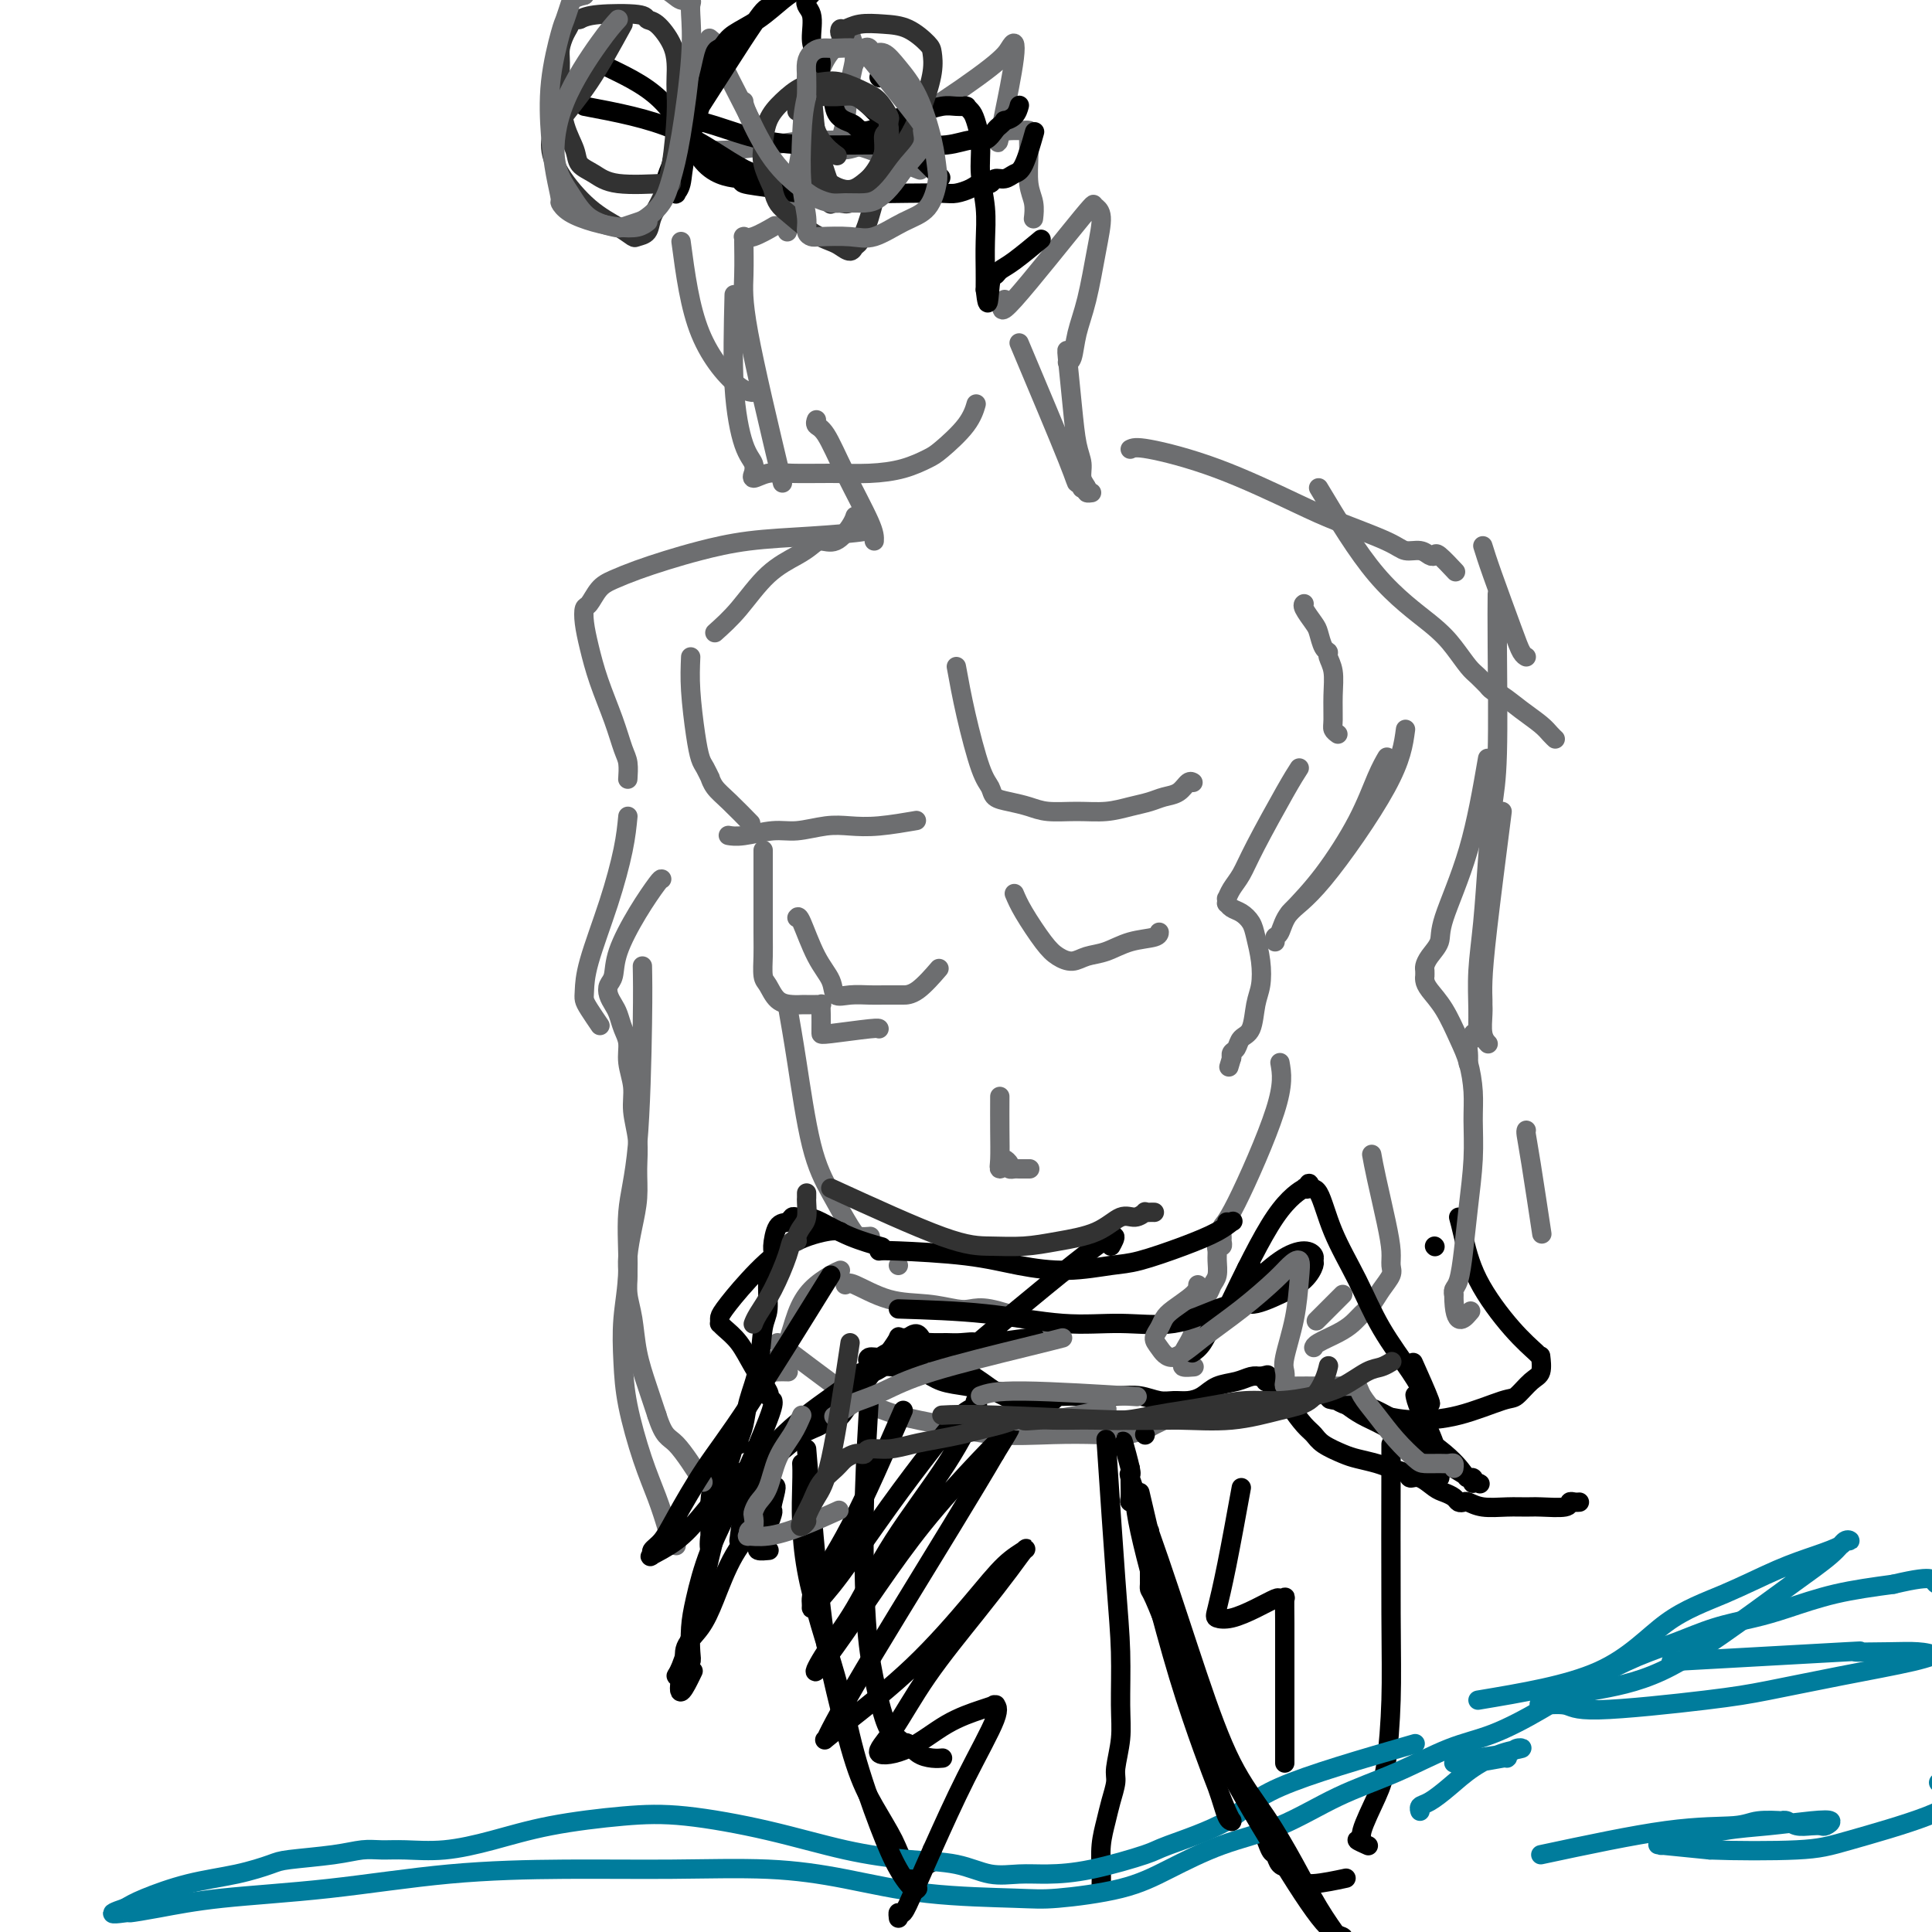 <svg viewBox='0 0 400 400' version='1.1' xmlns='http://www.w3.org/2000/svg' xmlns:xlink='http://www.w3.org/1999/xlink'><g fill='none' stroke='#6D6E70' stroke-width='4' stroke-linecap='round' stroke-linejoin='round'><path d='M143,136c-0.089,2.079 -0.178,4.159 0,7c0.178,2.841 0.621,6.444 1,9c0.379,2.556 0.692,4.063 1,5c0.308,0.937 0.612,1.302 1,2c0.388,0.698 0.861,1.729 1,2c0.139,0.271 -0.057,-0.217 0,0c0.057,0.217 0.366,1.141 1,2c0.634,0.859 1.594,1.654 3,3c1.406,1.346 3.259,3.242 4,4c0.741,0.758 0.371,0.379 0,0'/><path d='M198,138c0.563,3.088 1.125,6.175 2,10c0.875,3.825 2.061,8.387 3,11c0.939,2.613 1.631,3.278 2,4c0.369,0.722 0.414,1.500 1,2c0.586,0.500 1.713,0.723 3,1c1.287,0.277 2.735,0.607 4,1c1.265,0.393 2.348,0.849 4,1c1.652,0.151 3.873,-0.001 6,0c2.127,0.001 4.159,0.156 6,0c1.841,-0.156 3.491,-0.624 5,-1c1.509,-0.376 2.877,-0.661 4,-1c1.123,-0.339 2.000,-0.732 3,-1c1.000,-0.268 2.124,-0.412 3,-1c0.876,-0.588 1.505,-1.620 2,-2c0.495,-0.380 0.856,-0.109 1,0c0.144,0.109 0.072,0.054 0,0'/><path d='M151,173c-0.188,-0.032 -0.375,-0.065 0,0c0.375,0.065 1.313,0.227 3,0c1.687,-0.227 4.124,-0.845 6,-1c1.876,-0.155 3.190,0.151 5,0c1.810,-0.151 4.115,-0.759 6,-1c1.885,-0.241 3.351,-0.116 5,0c1.649,0.116 3.483,0.224 6,0c2.517,-0.224 5.719,-0.778 7,-1c1.281,-0.222 0.640,-0.111 0,0'/><path d='M158,176c0.001,1.412 0.003,2.824 0,6c-0.003,3.176 -0.010,8.115 0,11c0.010,2.885 0.036,3.715 0,5c-0.036,1.285 -0.136,3.024 0,4c0.136,0.976 0.507,1.190 1,2c0.493,0.810 1.106,2.217 2,3c0.894,0.783 2.067,0.942 3,1c0.933,0.058 1.627,0.016 2,0c0.373,-0.016 0.426,-0.006 1,0c0.574,0.006 1.671,0.006 2,0c0.329,-0.006 -0.108,-0.019 0,0c0.108,0.019 0.761,0.072 1,0c0.239,-0.072 0.064,-0.267 0,0c-0.064,0.267 -0.017,0.996 0,2c0.017,1.004 0.005,2.283 0,3c-0.005,0.717 -0.001,0.872 0,1c0.001,0.128 0.000,0.230 2,0c2.000,-0.230 6.000,-0.793 8,-1c2.000,-0.207 2.000,-0.059 2,0c-0.000,0.059 -0.000,0.030 0,0'/><path d='M269,159c-0.665,1.030 -1.331,2.059 -3,5c-1.669,2.941 -4.342,7.792 -6,11c-1.658,3.208 -2.300,4.773 -3,6c-0.700,1.227 -1.456,2.118 -2,3c-0.544,0.882 -0.876,1.756 -1,2c-0.124,0.244 -0.042,-0.143 0,0c0.042,0.143 0.042,0.814 0,1c-0.042,0.186 -0.128,-0.115 0,0c0.128,0.115 0.469,0.644 1,1c0.531,0.356 1.254,0.538 2,1c0.746,0.462 1.517,1.202 2,2c0.483,0.798 0.677,1.653 1,3c0.323,1.347 0.773,3.186 1,5c0.227,1.814 0.230,3.603 0,5c-0.230,1.397 -0.692,2.401 -1,4c-0.308,1.599 -0.461,3.791 -1,5c-0.539,1.209 -1.465,1.434 -2,2c-0.535,0.566 -0.679,1.471 -1,2c-0.321,0.529 -0.817,0.681 -1,1c-0.183,0.319 -0.052,0.805 0,1c0.052,0.195 0.026,0.097 0,0'/><path d='M255,219c-1.000,3.333 -0.500,1.667 0,0'/><path d='M163,208c0.598,3.397 1.195,6.795 2,12c0.805,5.205 1.817,12.218 3,17c1.183,4.782 2.538,7.334 4,10c1.462,2.666 3.031,5.447 4,7c0.969,1.553 1.338,1.880 2,2c0.662,0.120 1.618,0.034 2,0c0.382,-0.034 0.191,-0.017 0,0'/><path d='M277,152c-0.425,-0.313 -0.850,-0.626 -1,-1c-0.150,-0.374 -0.025,-0.807 0,-2c0.025,-1.193 -0.049,-3.144 0,-5c0.049,-1.856 0.220,-3.618 0,-5c-0.220,-1.382 -0.831,-2.385 -1,-3c-0.169,-0.615 0.105,-0.840 0,-1c-0.105,-0.160 -0.588,-0.253 -1,-1c-0.412,-0.747 -0.751,-2.148 -1,-3c-0.249,-0.852 -0.406,-1.157 -1,-2c-0.594,-0.843 -1.623,-2.226 -2,-3c-0.377,-0.774 -0.101,-0.939 0,-1c0.101,-0.061 0.029,-0.017 0,0c-0.029,0.017 -0.014,0.009 0,0'/><path d='M148,131c1.594,-1.428 3.189,-2.856 5,-5c1.811,-2.144 3.839,-5.003 6,-7c2.161,-1.997 4.456,-3.133 6,-4c1.544,-0.867 2.337,-1.465 3,-2c0.663,-0.535 1.197,-1.005 2,-1c0.803,0.005 1.875,0.486 3,0c1.125,-0.486 2.303,-1.939 3,-3c0.697,-1.061 0.913,-1.732 1,-2c0.087,-0.268 0.043,-0.134 0,0'/><path d='M181,112c0.038,-0.787 0.077,-1.574 -1,-4c-1.077,-2.426 -3.269,-6.492 -5,-10c-1.731,-3.508 -3.000,-6.456 -4,-8c-1.000,-1.544 -1.732,-1.682 -2,-2c-0.268,-0.318 -0.072,-0.816 0,-1c0.072,-0.184 0.021,-0.052 0,0c-0.021,0.052 -0.010,0.026 0,0'/><path d='M221,73c-0.092,-0.494 -0.183,-0.988 0,1c0.183,1.988 0.642,6.459 1,10c0.358,3.541 0.617,6.154 1,8c0.383,1.846 0.891,2.925 1,4c0.109,1.075 -0.181,2.144 0,3c0.181,0.856 0.832,1.497 1,2c0.168,0.503 -0.147,0.866 0,1c0.147,0.134 0.756,0.038 1,0c0.244,-0.038 0.122,-0.019 0,0'/><path d='M211,71c4.030,9.569 8.061,19.138 10,24c1.939,4.862 1.787,5.015 2,5c0.213,-0.015 0.793,-0.200 1,0c0.207,0.200 0.042,0.786 0,1c-0.042,0.214 0.040,0.057 0,0c-0.040,-0.057 -0.203,-0.015 0,0c0.203,0.015 0.772,0.004 1,0c0.228,-0.004 0.114,-0.002 0,0'/><path d='M152,61c-0.165,6.776 -0.331,13.551 0,19c0.331,5.449 1.158,9.570 2,12c0.842,2.430 1.698,3.169 2,4c0.302,0.831 0.051,1.753 0,2c-0.051,0.247 0.097,-0.183 0,0c-0.097,0.183 -0.440,0.978 0,1c0.440,0.022 1.663,-0.728 3,-1c1.337,-0.272 2.788,-0.065 5,0c2.212,0.065 5.184,-0.010 8,0c2.816,0.010 5.475,0.107 8,0c2.525,-0.107 4.915,-0.418 7,-1c2.085,-0.582 3.865,-1.435 5,-2c1.135,-0.565 1.624,-0.842 3,-2c1.376,-1.158 3.640,-3.196 5,-5c1.360,-1.804 1.817,-3.372 2,-4c0.183,-0.628 0.091,-0.314 0,0'/><path d='M141,50c0.905,6.815 1.810,13.631 4,19c2.190,5.369 5.667,9.292 8,11c2.333,1.708 3.524,1.202 4,1c0.476,-0.202 0.238,-0.101 0,0'/><path d='M273,101c3.957,6.598 7.913,13.195 12,18c4.087,4.805 8.304,7.817 11,10c2.696,2.183 3.870,3.537 5,5c1.130,1.463 2.214,3.037 3,4c0.786,0.963 1.273,1.317 2,2c0.727,0.683 1.695,1.694 2,2c0.305,0.306 -0.052,-0.094 0,0c0.052,0.094 0.514,0.683 1,1c0.486,0.317 0.995,0.362 2,1c1.005,0.638 2.504,1.870 4,3c1.496,1.130 2.989,2.159 4,3c1.011,0.841 1.542,1.496 2,2c0.458,0.504 0.845,0.858 1,1c0.155,0.142 0.077,0.071 0,0'/><path d='M162,100c-2.846,-11.948 -5.692,-23.895 -7,-31c-1.308,-7.105 -1.079,-9.366 -1,-12c0.079,-2.634 0.008,-5.641 0,-7c-0.008,-1.359 0.048,-1.068 0,-1c-0.048,0.068 -0.198,-0.085 0,0c0.198,0.085 0.746,0.407 2,0c1.254,-0.407 3.216,-1.545 4,-2c0.784,-0.455 0.392,-0.228 0,0'/><path d='M208,62c-0.677,1.865 -1.354,3.729 2,0c3.354,-3.729 10.740,-13.053 14,-17c3.260,-3.947 2.395,-2.519 2,-2c-0.395,0.519 -0.318,0.129 0,0c0.318,-0.129 0.878,0.004 1,0c0.122,-0.004 -0.195,-0.145 0,0c0.195,0.145 0.901,0.575 1,2c0.099,1.425 -0.408,3.846 -1,7c-0.592,3.154 -1.269,7.041 -2,10c-0.731,2.959 -1.515,4.989 -2,7c-0.485,2.011 -0.669,4.003 -1,5c-0.331,0.997 -0.809,0.999 -1,1c-0.191,0.001 -0.096,0.000 0,0'/><path d='M163,48c1.991,-12.259 3.982,-24.517 6,-31c2.018,-6.483 4.062,-7.190 5,-8c0.938,-0.810 0.770,-1.722 1,-2c0.230,-0.278 0.858,0.078 1,0c0.142,-0.078 -0.200,-0.588 0,0c0.200,0.588 0.943,2.276 1,4c0.057,1.724 -0.573,3.486 -1,6c-0.427,2.514 -0.649,5.780 -1,8c-0.351,2.220 -0.829,3.393 -1,4c-0.171,0.607 -0.036,0.648 0,1c0.036,0.352 -0.026,1.017 1,1c1.026,-0.017 3.140,-0.714 6,-2c2.860,-1.286 6.466,-3.161 11,-6c4.534,-2.839 9.997,-6.641 13,-9c3.003,-2.359 3.548,-3.276 4,-4c0.452,-0.724 0.812,-1.255 1,-1c0.188,0.255 0.205,1.295 0,3c-0.205,1.705 -0.632,4.074 -1,6c-0.368,1.926 -0.677,3.407 -1,5c-0.323,1.593 -0.662,3.296 -1,5'/><path d='M207,28c-0.458,2.845 -0.602,0.958 0,0c0.602,-0.958 1.951,-0.988 3,-1c1.049,-0.012 1.798,-0.007 2,0c0.202,0.007 -0.143,0.018 0,0c0.143,-0.018 0.774,-0.063 1,0c0.226,0.063 0.046,0.235 0,1c-0.046,0.765 0.040,2.125 0,4c-0.040,1.875 -0.207,4.265 0,6c0.207,1.735 0.786,2.813 1,4c0.214,1.187 0.061,2.482 0,3c-0.061,0.518 -0.031,0.259 0,0'/><path d='M158,30c-1.147,-2.332 -2.293,-4.663 -4,-8c-1.707,-3.337 -3.973,-7.678 -5,-10c-1.027,-2.322 -0.813,-2.625 -1,-3c-0.187,-0.375 -0.774,-0.824 -1,-1c-0.226,-0.176 -0.092,-0.081 0,0c0.092,0.081 0.143,0.148 0,1c-0.143,0.852 -0.481,2.490 -1,5c-0.519,2.510 -1.218,5.891 -2,8c-0.782,2.109 -1.647,2.944 -2,4c-0.353,1.056 -0.194,2.333 0,3c0.194,0.667 0.422,0.725 1,1c0.578,0.275 1.505,0.767 3,1c1.495,0.233 3.559,0.206 6,0c2.441,-0.206 5.259,-0.592 8,-1c2.741,-0.408 5.405,-0.838 7,-1c1.595,-0.162 2.120,-0.055 3,0c0.880,0.055 2.117,0.059 3,0c0.883,-0.059 1.414,-0.180 2,0c0.586,0.180 1.226,0.662 2,1c0.774,0.338 1.682,0.534 3,1c1.318,0.466 3.047,1.202 5,2c1.953,0.798 4.129,1.656 5,2c0.871,0.344 0.435,0.172 0,0'/><path d='M180,109c0.497,0.327 0.995,0.654 -1,1c-1.995,0.346 -6.482,0.711 -11,1c-4.518,0.289 -9.065,0.500 -13,1c-3.935,0.500 -7.256,1.287 -10,2c-2.744,0.713 -4.910,1.351 -7,2c-2.090,0.649 -4.105,1.310 -6,2c-1.895,0.690 -3.671,1.408 -5,2c-1.329,0.592 -2.210,1.058 -3,2c-0.790,0.942 -1.489,2.359 -2,3c-0.511,0.641 -0.835,0.504 -1,1c-0.165,0.496 -0.171,1.624 0,3c0.171,1.376 0.519,3.000 1,5c0.481,2.000 1.096,4.375 2,7c0.904,2.625 2.099,5.499 3,8c0.901,2.501 1.510,4.629 2,6c0.490,1.371 0.863,1.984 1,3c0.137,1.016 0.039,2.433 0,3c-0.039,0.567 -0.020,0.283 0,0'/><path d='M130,169c-0.196,2.032 -0.393,4.064 -1,7c-0.607,2.936 -1.625,6.777 -3,11c-1.375,4.223 -3.107,8.827 -4,12c-0.893,3.173 -0.946,4.914 -1,6c-0.054,1.086 -0.107,1.518 0,2c0.107,0.482 0.375,1.014 1,2c0.625,0.986 1.607,2.424 2,3c0.393,0.576 0.196,0.288 0,0'/><path d='M234,93c0.537,-0.266 1.075,-0.531 4,0c2.925,0.531 8.239,1.859 14,4c5.761,2.141 11.970,5.094 16,7c4.030,1.906 5.881,2.763 9,4c3.119,1.237 7.505,2.854 10,4c2.495,1.146 3.100,1.821 4,2c0.900,0.179 2.095,-0.137 3,0c0.905,0.137 1.522,0.727 2,1c0.478,0.273 0.819,0.228 1,0c0.181,-0.228 0.203,-0.638 1,0c0.797,0.638 2.371,2.325 3,3c0.629,0.675 0.315,0.337 0,0'/><path d='M307,113c0.445,1.434 0.890,2.868 2,6c1.110,3.132 2.885,7.963 4,11c1.115,3.037 1.569,4.279 2,5c0.431,0.721 0.837,0.920 1,1c0.163,0.080 0.081,0.040 0,0'/><path d='M186,262c0.000,0.000 0.000,0.000 0,0c0.000,0.000 0.000,0.000 0,0'/><path d='M175,266c0.252,-0.317 0.503,-0.635 2,0c1.497,0.635 4.238,2.221 7,3c2.762,0.779 5.543,0.751 8,1c2.457,0.249 4.589,0.774 6,1c1.411,0.226 2.102,0.152 3,0c0.898,-0.152 2.004,-0.381 4,0c1.996,0.381 4.884,1.372 7,2c2.116,0.628 3.462,0.894 4,1c0.538,0.106 0.269,0.053 0,0'/><path d='M265,220c0.392,2.212 0.784,4.424 -1,10c-1.784,5.576 -5.745,14.517 -8,19c-2.255,4.483 -2.804,4.507 -3,5c-0.196,0.493 -0.038,1.455 0,2c0.038,0.545 -0.043,0.673 0,1c0.043,0.327 0.208,0.854 0,1c-0.208,0.146 -0.791,-0.088 -1,0c-0.209,0.088 -0.044,0.498 0,1c0.044,0.502 -0.034,1.094 0,2c0.034,0.906 0.179,2.125 0,3c-0.179,0.875 -0.683,1.407 -1,2c-0.317,0.593 -0.449,1.248 -1,2c-0.551,0.752 -1.523,1.603 -2,3c-0.477,1.397 -0.460,3.341 -1,5c-0.540,1.659 -1.636,3.033 -2,4c-0.364,0.967 0.006,1.527 0,2c-0.006,0.473 -0.386,0.858 0,1c0.386,0.142 1.539,0.041 2,0c0.461,-0.041 0.231,-0.020 0,0'/><path d='M267,189c2.271,-2.376 4.542,-4.752 7,-8c2.458,-3.248 5.104,-7.368 7,-11c1.896,-3.632 3.044,-6.777 4,-9c0.956,-2.223 1.720,-3.524 2,-4c0.280,-0.476 0.075,-0.128 0,0c-0.075,0.128 -0.020,0.034 0,0c0.020,-0.034 0.006,-0.010 0,0c-0.006,0.010 -0.003,0.005 0,0'/><path d='M291,151c-0.417,3.102 -0.833,6.203 -4,12c-3.167,5.797 -9.083,14.289 -13,19c-3.917,4.711 -5.834,5.641 -7,7c-1.166,1.359 -1.581,3.148 -2,4c-0.419,0.852 -0.844,0.768 -1,1c-0.156,0.232 -0.045,0.781 0,1c0.045,0.219 0.022,0.110 0,0'/><path d='M174,263c-0.471,0.191 -0.942,0.383 -2,1c-1.058,0.617 -2.704,1.660 -4,3c-1.296,1.340 -2.243,2.976 -3,5c-0.757,2.024 -1.326,4.437 -2,6c-0.674,1.563 -1.455,2.275 -2,3c-0.545,0.725 -0.853,1.462 -1,2c-0.147,0.538 -0.132,0.876 0,1c0.132,0.124 0.382,0.033 1,0c0.618,-0.033 1.605,-0.010 2,0c0.395,0.010 0.197,0.005 0,0'/><path d='M161,278c4.693,3.543 9.387,7.086 12,9c2.613,1.914 3.147,2.197 5,3c1.853,0.803 5.026,2.124 8,3c2.974,0.876 5.751,1.307 9,2c3.249,0.693 6.972,1.647 11,2c4.028,0.353 8.363,0.106 12,0c3.637,-0.106 6.578,-0.071 9,0c2.422,0.071 4.326,0.180 6,0c1.674,-0.180 3.118,-0.647 4,-1c0.882,-0.353 1.203,-0.592 2,-1c0.797,-0.408 2.069,-0.986 4,-2c1.931,-1.014 4.520,-2.465 6,-3c1.480,-0.535 1.851,-0.153 2,0c0.149,0.153 0.074,0.076 0,0'/><path d='M284,239c0.227,1.255 0.455,2.509 1,5c0.545,2.491 1.408,6.217 2,9c0.592,2.783 0.913,4.622 1,6c0.087,1.378 -0.060,2.294 0,3c0.060,0.706 0.326,1.200 0,2c-0.326,0.800 -1.244,1.905 -2,3c-0.756,1.095 -1.351,2.181 -2,3c-0.649,0.819 -1.351,1.372 -2,2c-0.649,0.628 -1.246,1.331 -2,2c-0.754,0.669 -1.666,1.303 -3,2c-1.334,0.697 -3.090,1.457 -4,2c-0.910,0.543 -0.974,0.869 -1,1c-0.026,0.131 -0.013,0.065 0,0'/><path d='M278,268c-2.083,2.083 -4.167,4.167 -5,5c-0.833,0.833 -0.417,0.417 0,0'/></g>
<g fill='none' stroke='#000000' stroke-width='4' stroke-linecap='round' stroke-linejoin='round'><path d='M254,271c3.539,-7.354 7.078,-14.707 10,-19c2.922,-4.293 5.226,-5.524 6,-6c0.774,-0.476 0.017,-0.196 0,0c-0.017,0.196 0.707,0.309 1,0c0.293,-0.309 0.157,-1.041 0,-1c-0.157,0.041 -0.334,0.856 0,1c0.334,0.144 1.177,-0.384 2,1c0.823,1.384 1.624,4.681 3,8c1.376,3.319 3.328,6.662 5,10c1.672,3.338 3.064,6.672 5,10c1.936,3.328 4.417,6.649 6,9c1.583,2.351 2.270,3.733 3,5c0.730,1.267 1.504,2.418 1,1c-0.504,-1.418 -2.287,-5.405 -3,-7c-0.713,-1.595 -0.357,-0.797 0,0'/><path d='M259,262c-0.431,0.072 -0.863,0.144 -1,1c-0.137,0.856 0.020,2.496 0,4c-0.020,1.504 -0.216,2.873 1,3c1.216,0.127 3.844,-0.988 6,-2c2.156,-1.012 3.842,-1.922 5,-3c1.158,-1.078 1.789,-2.325 2,-3c0.211,-0.675 0.001,-0.780 0,-1c-0.001,-0.220 0.208,-0.556 0,-1c-0.208,-0.444 -0.832,-0.996 -2,-1c-1.168,-0.004 -2.881,0.538 -5,2c-2.119,1.462 -4.645,3.842 -7,6c-2.355,2.158 -4.540,4.095 -6,6c-1.460,1.905 -2.195,3.779 -3,5c-0.805,1.221 -1.678,1.790 -2,2c-0.322,0.210 -0.092,0.060 0,0c0.092,-0.060 0.046,-0.030 0,0'/><path d='M230,258c1.008,-1.834 2.016,-3.668 -3,0c-5.016,3.668 -16.057,12.840 -21,17c-4.943,4.160 -3.790,3.310 -4,3c-0.210,-0.310 -1.783,-0.080 -3,0c-1.217,0.080 -2.077,0.010 -3,0c-0.923,-0.010 -1.909,0.040 -3,0c-1.091,-0.040 -2.285,-0.169 -3,0c-0.715,0.169 -0.950,0.638 -2,1c-1.050,0.362 -2.916,0.618 -4,1c-1.084,0.382 -1.386,0.889 -2,1c-0.614,0.111 -1.540,-0.176 -2,0c-0.460,0.176 -0.454,0.814 0,1c0.454,0.186 1.356,-0.080 1,0c-0.356,0.080 -1.972,0.506 1,0c2.972,-0.506 10.531,-1.944 17,-3c6.469,-1.056 11.848,-1.730 14,-2c2.152,-0.270 1.076,-0.135 0,0'/><path d='M302,252c0.257,0.937 0.514,1.874 1,4c0.486,2.126 1.202,5.443 3,9c1.798,3.557 4.679,7.356 7,10c2.321,2.644 4.081,4.135 5,5c0.919,0.865 0.996,1.104 1,1c0.004,-0.104 -0.066,-0.553 0,0c0.066,0.553 0.268,2.106 0,3c-0.268,0.894 -1.007,1.130 -2,2c-0.993,0.870 -2.240,2.375 -3,3c-0.760,0.625 -1.033,0.371 -3,1c-1.967,0.629 -5.626,2.141 -9,3c-3.374,0.859 -6.461,1.065 -9,1c-2.539,-0.065 -4.530,-0.402 -7,-1c-2.470,-0.598 -5.420,-1.457 -7,-2c-1.580,-0.543 -1.790,-0.772 -2,-1'/><path d='M277,290c-3.742,-0.553 -0.597,-0.435 2,0c2.597,0.435 4.647,1.187 8,3c3.353,1.813 8.009,4.686 11,7c2.991,2.314 4.317,4.070 5,5c0.683,0.930 0.722,1.033 1,1c0.278,-0.033 0.796,-0.203 1,0c0.204,0.203 0.095,0.779 0,1c-0.095,0.221 -0.175,0.086 0,0c0.175,-0.086 0.606,-0.124 1,0c0.394,0.124 0.752,0.409 0,0c-0.752,-0.409 -2.614,-1.514 -5,-3c-2.386,-1.486 -5.294,-3.355 -8,-5c-2.706,-1.645 -5.208,-3.068 -7,-4c-1.792,-0.932 -2.872,-1.374 -4,-2c-1.128,-0.626 -2.302,-1.436 -3,-2c-0.698,-0.564 -0.919,-0.883 -1,-1c-0.081,-0.117 -0.023,-0.034 0,0c0.023,0.034 0.012,0.017 0,0'/><path d='M180,289c-0.405,6.657 -0.810,13.314 -1,20c-0.190,6.686 -0.164,13.402 0,19c0.164,5.598 0.464,10.078 1,14c0.536,3.922 1.306,7.286 2,10c0.694,2.714 1.313,4.778 2,6c0.687,1.222 1.443,1.602 2,2c0.557,0.398 0.915,0.814 1,1c0.085,0.186 -0.103,0.141 0,0c0.103,-0.141 0.497,-0.378 1,0c0.503,0.378 1.114,1.369 2,2c0.886,0.631 2.046,0.901 3,1c0.954,0.099 1.701,0.028 2,0c0.299,-0.028 0.149,-0.014 0,0'/><path d='M167,300c1.025,12.417 2.050,24.835 3,33c0.950,8.165 1.825,12.079 3,17c1.175,4.921 2.649,10.849 4,15c1.351,4.151 2.580,6.523 4,9c1.420,2.477 3.032,5.057 4,7c0.968,1.943 1.293,3.249 2,4c0.707,0.751 1.797,0.947 2,1c0.203,0.053 -0.482,-0.037 0,0c0.482,0.037 2.130,0.202 3,0c0.870,-0.202 0.963,-0.772 1,-1c0.037,-0.228 0.019,-0.114 0,0'/><path d='M229,298c0.730,10.847 1.459,21.694 2,29c0.541,7.306 0.892,11.072 1,15c0.108,3.928 -0.027,8.017 0,11c0.027,2.983 0.215,4.859 0,7c-0.215,2.141 -0.832,4.546 -1,6c-0.168,1.454 0.113,1.957 0,3c-0.113,1.043 -0.619,2.626 -1,4c-0.381,1.374 -0.638,2.540 -1,4c-0.362,1.460 -0.829,3.214 -1,5c-0.171,1.786 -0.046,3.603 0,5c0.046,1.397 0.012,2.375 0,3c-0.012,0.625 -0.003,0.899 0,1c0.003,0.101 0.001,0.029 0,0c-0.001,-0.029 -0.000,-0.014 0,0'/><path d='M236,309c2.404,10.301 4.808,20.602 7,28c2.192,7.398 4.174,11.892 6,16c1.826,4.108 3.498,7.831 5,11c1.502,3.169 2.836,5.784 4,8c1.164,2.216 2.160,4.032 3,6c0.840,1.968 1.523,4.089 2,5c0.477,0.911 0.746,0.613 1,1c0.254,0.387 0.493,1.459 1,2c0.507,0.541 1.282,0.551 2,1c0.718,0.449 1.378,1.337 2,2c0.622,0.663 1.206,1.102 3,1c1.794,-0.102 4.798,-0.743 6,-1c1.202,-0.257 0.601,-0.128 0,0'/><path d='M288,299c-0.021,13.106 -0.042,26.212 0,35c0.042,8.788 0.146,13.259 0,18c-0.146,4.741 -0.542,9.753 -1,13c-0.458,3.247 -0.977,4.730 -2,7c-1.023,2.270 -2.550,5.326 -3,7c-0.450,1.674 0.178,1.964 0,2c-0.178,0.036 -1.163,-0.183 -1,0c0.163,0.183 1.475,0.766 2,1c0.525,0.234 0.262,0.117 0,0'/><path d='M237,297c0.000,0.000 0.100,0.100 0.1,0.1'/><path d='M186,271c6.087,0.191 12.174,0.381 18,1c5.826,0.619 11.392,1.666 16,2c4.608,0.334 8.257,-0.047 12,0c3.743,0.047 7.580,0.521 11,0c3.420,-0.521 6.423,-2.038 9,-3c2.577,-0.962 4.729,-1.368 6,-2c1.271,-0.632 1.661,-1.489 2,-2c0.339,-0.511 0.627,-0.677 1,-1c0.373,-0.323 0.832,-0.805 1,-1c0.168,-0.195 0.045,-0.104 0,0c-0.045,0.104 -0.012,0.220 0,0c0.012,-0.220 0.003,-0.777 0,-1c-0.003,-0.223 -0.002,-0.111 0,0'/><path d='M182,259c0.375,-0.063 0.750,-0.125 4,0c3.250,0.125 9.376,0.439 14,1c4.624,0.561 7.746,1.371 11,2c3.254,0.629 6.639,1.077 10,1c3.361,-0.077 6.698,-0.680 9,-1c2.302,-0.320 3.571,-0.359 6,-1c2.429,-0.641 6.020,-1.885 9,-3c2.980,-1.115 5.348,-2.103 7,-3c1.652,-0.897 2.587,-1.704 3,-2c0.413,-0.296 0.303,-0.080 0,0c-0.303,0.080 -0.801,0.023 -1,0c-0.199,-0.023 -0.100,-0.011 0,0'/><path d='M182,258c0.518,0.144 1.036,0.287 0,0c-1.036,-0.287 -3.626,-1.006 -6,-2c-2.374,-0.994 -4.533,-2.263 -6,-3c-1.467,-0.737 -2.242,-0.944 -3,-1c-0.758,-0.056 -1.500,0.037 -2,0c-0.500,-0.037 -0.760,-0.206 -1,0c-0.240,0.206 -0.461,0.787 -1,1c-0.539,0.213 -1.398,0.060 -2,1c-0.602,0.940 -0.949,2.975 -1,4c-0.051,1.025 0.195,1.041 0,2c-0.195,0.959 -0.829,2.860 -1,5c-0.171,2.140 0.123,4.519 0,6c-0.123,1.481 -0.664,2.064 -1,4c-0.336,1.936 -0.469,5.227 -1,8c-0.531,2.773 -1.462,5.030 -2,7c-0.538,1.970 -0.683,3.652 -1,5c-0.317,1.348 -0.807,2.361 -1,3c-0.193,0.639 -0.091,0.903 0,1c0.091,0.097 0.169,0.028 0,0c-0.169,-0.028 -0.584,-0.014 -1,0'/><path d='M152,299c-1.740,7.170 -1.591,2.595 -2,2c-0.409,-0.595 -1.378,2.792 -2,5c-0.622,2.208 -0.898,3.238 -1,5c-0.102,1.762 -0.029,4.255 0,6c0.029,1.745 0.013,2.740 0,3c-0.013,0.260 -0.022,-0.216 0,0c0.022,0.216 0.075,1.124 0,1c-0.075,-0.124 -0.278,-1.281 0,-3c0.278,-1.719 1.039,-4.001 2,-6c0.961,-1.999 2.124,-3.714 3,-5c0.876,-1.286 1.467,-2.142 3,-3c1.533,-0.858 4.008,-1.718 6,-3c1.992,-1.282 3.501,-2.984 5,-4c1.499,-1.016 2.989,-1.344 4,-2c1.011,-0.656 1.543,-1.641 2,-2c0.457,-0.359 0.840,-0.094 1,0c0.160,0.094 0.097,0.017 0,0c-0.097,-0.017 -0.227,0.026 0,0c0.227,-0.026 0.811,-0.120 1,0c0.189,0.120 -0.017,0.452 1,-1c1.017,-1.452 3.256,-4.690 5,-7c1.744,-2.310 2.992,-3.691 4,-5c1.008,-1.309 1.775,-2.547 2,-3c0.225,-0.453 -0.093,-0.122 0,0c0.093,0.122 0.598,0.035 1,0c0.402,-0.035 0.701,-0.017 1,0'/><path d='M188,277c2.514,-2.113 2.298,0.103 4,2c1.702,1.897 5.320,3.475 8,5c2.680,1.525 4.420,2.998 6,4c1.580,1.002 3.000,1.533 4,2c1.000,0.467 1.581,0.871 2,1c0.419,0.129 0.675,-0.017 1,0c0.325,0.017 0.717,0.197 1,0c0.283,-0.197 0.457,-0.771 1,-1c0.543,-0.229 1.456,-0.114 2,0c0.544,0.114 0.717,0.227 1,0c0.283,-0.227 0.674,-0.793 1,-1c0.326,-0.207 0.588,-0.056 2,0c1.412,0.056 3.975,0.016 5,0c1.025,-0.016 0.513,-0.008 0,0'/><path d='M293,289c-0.030,-0.162 -0.060,-0.325 0,0c0.060,0.325 0.208,1.137 1,3c0.792,1.863 2.226,4.775 3,7c0.774,2.225 0.888,3.761 1,5c0.112,1.239 0.222,2.180 0,2c-0.222,-0.180 -0.778,-1.480 -1,-2c-0.222,-0.520 -0.111,-0.260 0,0'/><path d='M144,25c-0.214,-0.030 -0.428,-0.061 0,0c0.428,0.061 1.497,0.212 4,1c2.503,0.788 6.440,2.212 10,3c3.560,0.788 6.742,0.939 10,1c3.258,0.061 6.591,0.032 10,0c3.409,-0.032 6.892,-0.068 10,0c3.108,0.068 5.841,0.240 8,0c2.159,-0.240 3.746,-0.891 5,-1c1.254,-0.109 2.177,0.325 3,0c0.823,-0.325 1.548,-1.409 2,-2c0.452,-0.591 0.633,-0.687 1,-1c0.367,-0.313 0.922,-0.841 1,-1c0.078,-0.159 -0.319,0.050 0,0c0.319,-0.050 1.355,-0.360 2,-1c0.645,-0.640 0.899,-1.612 1,-2c0.101,-0.388 0.051,-0.194 0,0'/><path d='M121,22c6.648,1.254 13.296,2.508 19,5c5.704,2.492 10.462,6.223 14,8c3.538,1.777 5.854,1.600 9,2c3.146,0.400 7.121,1.376 10,2c2.879,0.624 4.662,0.897 7,1c2.338,0.103 5.231,0.038 8,0c2.769,-0.038 5.414,-0.048 7,0c1.586,0.048 2.112,0.152 3,0c0.888,-0.152 2.139,-0.562 3,-1c0.861,-0.438 1.333,-0.905 2,-1c0.667,-0.095 1.529,0.183 2,0c0.471,-0.183 0.550,-0.828 1,-1c0.450,-0.172 1.270,0.128 2,0c0.730,-0.128 1.371,-0.684 2,-1c0.629,-0.316 1.246,-0.393 2,-2c0.754,-1.607 1.644,-4.745 2,-6c0.356,-1.255 0.178,-0.628 0,0'/><path d='M182,16c0.000,0.000 0.100,0.100 0.1,0.1'/><path d='M159,2c-0.168,-0.442 -0.337,-0.883 -3,3c-2.663,3.883 -7.821,12.091 -11,17c-3.179,4.909 -4.378,6.520 -5,8c-0.622,1.480 -0.665,2.828 -1,4c-0.335,1.172 -0.962,2.167 -1,3c-0.038,0.833 0.513,1.505 1,2c0.487,0.495 0.911,0.812 1,1c0.089,0.188 -0.155,0.245 0,0c0.155,-0.245 0.710,-0.794 1,-2c0.290,-1.206 0.315,-3.069 1,-6c0.685,-2.931 2.029,-6.931 3,-10c0.971,-3.069 1.570,-5.206 2,-7c0.430,-1.794 0.690,-3.245 1,-4c0.310,-0.755 0.670,-0.814 1,-1c0.330,-0.186 0.631,-0.498 1,-1c0.369,-0.502 0.805,-1.192 2,-2c1.195,-0.808 3.147,-1.734 5,-3c1.853,-1.266 3.607,-2.872 5,-4c1.393,-1.128 2.425,-1.776 3,-2c0.575,-0.224 0.693,-0.022 1,0c0.307,0.022 0.802,-0.137 1,0c0.198,0.137 0.099,0.568 0,1'/><path d='M167,-1c2.876,-1.742 0.565,-0.098 0,1c-0.565,1.098 0.617,1.648 1,3c0.383,1.352 -0.034,3.505 0,5c0.034,1.495 0.519,2.333 1,3c0.481,0.667 0.958,1.163 1,2c0.042,0.837 -0.350,2.016 0,3c0.350,0.984 1.444,1.773 2,3c0.556,1.227 0.575,2.893 1,4c0.425,1.107 1.257,1.657 2,2c0.743,0.343 1.399,0.481 2,1c0.601,0.519 1.147,1.421 3,1c1.853,-0.421 5.012,-2.165 7,-3c1.988,-0.835 2.806,-0.759 4,-1c1.194,-0.241 2.764,-0.797 4,-1c1.236,-0.203 2.138,-0.052 3,0c0.862,0.052 1.684,0.003 2,0c0.316,-0.003 0.127,0.038 0,0c-0.127,-0.038 -0.193,-0.154 0,0c0.193,0.154 0.644,0.580 1,1c0.356,0.420 0.617,0.834 1,2c0.383,1.166 0.887,3.085 1,5c0.113,1.915 -0.166,3.826 0,6c0.166,2.174 0.777,4.611 1,7c0.223,2.389 0.060,4.731 0,7c-0.060,2.269 -0.016,4.464 0,6c0.016,1.536 0.004,2.414 0,3c-0.004,0.586 -0.001,0.882 0,1c0.001,0.118 0.001,0.059 0,0'/><path d='M204,60c0.639,5.607 0.736,1.123 1,-1c0.264,-2.123 0.695,-1.887 1,-2c0.305,-0.113 0.484,-0.577 1,-1c0.516,-0.423 1.370,-0.806 3,-2c1.630,-1.194 4.037,-3.198 5,-4c0.963,-0.802 0.481,-0.401 0,0'/><path d='M176,18c0.179,0.179 0.357,0.357 2,2c1.643,1.643 4.750,4.750 8,8c3.250,3.250 6.643,6.643 8,8c1.357,1.357 0.679,0.679 0,0'/><path d='M126,14c4.381,2.107 8.762,4.213 12,8c3.238,3.787 5.334,9.253 8,12c2.666,2.747 5.903,2.775 7,3c1.097,0.225 0.053,0.649 1,1c0.947,0.351 3.886,0.630 6,1c2.114,0.370 3.402,0.831 6,1c2.598,0.169 6.507,0.045 9,0c2.493,-0.045 3.569,-0.013 4,0c0.431,0.013 0.215,0.006 0,0'/></g>
<g fill='none' stroke='#6D6E70' stroke-width='4' stroke-linecap='round' stroke-linejoin='round'><path d='M133,200c0.050,2.585 0.101,5.171 0,12c-0.101,6.829 -0.353,17.902 -1,25c-0.647,7.098 -1.689,10.220 -2,14c-0.311,3.780 0.107,8.217 0,12c-0.107,3.783 -0.741,6.912 -1,10c-0.259,3.088 -0.143,6.136 0,9c0.143,2.864 0.314,5.544 1,9c0.686,3.456 1.886,7.686 3,11c1.114,3.314 2.141,5.711 3,8c0.859,2.289 1.550,4.469 2,6c0.450,1.531 0.660,2.412 1,3c0.340,0.588 0.812,0.882 1,1c0.188,0.118 0.094,0.059 0,0'/><path d='M311,168c-1.155,9.013 -2.309,18.027 -3,24c-0.691,5.973 -0.918,8.906 -1,11c-0.082,2.094 -0.018,3.349 0,4c0.018,0.651 -0.009,0.696 0,1c0.009,0.304 0.054,0.865 0,2c-0.054,1.135 -0.207,2.844 0,4c0.207,1.156 0.773,1.759 1,2c0.227,0.241 0.113,0.121 0,0'/><path d='M316,234c-0.054,0.131 -0.107,0.262 0,1c0.107,0.738 0.375,2.083 1,6c0.625,3.917 1.607,10.405 2,13c0.393,2.595 0.196,1.298 0,0'/></g>
<g fill='none' stroke='#000000' stroke-width='4' stroke-linecap='round' stroke-linejoin='round'><path d='M160,290c0.097,0.429 0.194,0.858 -1,4c-1.194,3.142 -3.679,8.999 -6,14c-2.321,5.001 -4.477,9.148 -6,13c-1.523,3.852 -2.412,7.411 -3,10c-0.588,2.589 -0.876,4.210 -1,6c-0.124,1.790 -0.085,3.750 0,5c0.085,1.250 0.217,1.791 0,2c-0.217,0.209 -0.781,0.087 -1,0c-0.219,-0.087 -0.092,-0.140 0,0c0.092,0.140 0.151,0.472 0,0c-0.151,-0.472 -0.511,-1.749 0,-3c0.511,-1.251 1.892,-2.475 3,-4c1.108,-1.525 1.943,-3.351 3,-6c1.057,-2.649 2.336,-6.121 4,-9c1.664,-2.879 3.714,-5.163 5,-7c1.286,-1.837 1.808,-3.225 2,-4c0.192,-0.775 0.055,-0.936 0,-1c-0.055,-0.064 -0.027,-0.032 0,0'/><path d='M159,310c2.689,-4.804 1.410,-0.815 1,1c-0.410,1.815 0.048,1.456 0,2c-0.048,0.544 -0.603,1.992 -1,3c-0.397,1.008 -0.635,1.577 -1,2c-0.365,0.423 -0.858,0.702 -1,1c-0.142,0.298 0.065,0.616 0,1c-0.065,0.384 -0.402,0.834 0,1c0.402,0.166 1.543,0.047 2,0c0.457,-0.047 0.228,-0.024 0,0'/></g>
<g fill='none' stroke='#007C9C' stroke-width='4' stroke-linecap='round' stroke-linejoin='round'><path d='M319,384c9.514,-2.030 19.028,-4.060 26,-5c6.972,-0.940 11.401,-0.789 14,-1c2.599,-0.211 3.367,-0.785 5,-1c1.633,-0.215 4.132,-0.072 5,0c0.868,0.072 0.106,0.072 0,0c-0.106,-0.072 0.443,-0.214 1,0c0.557,0.214 1.122,0.786 2,1c0.878,0.214 2.070,0.071 3,0c0.930,-0.071 1.599,-0.068 2,0c0.401,0.068 0.534,0.202 1,0c0.466,-0.202 1.266,-0.741 1,-1c-0.266,-0.259 -1.596,-0.237 -4,0c-2.404,0.237 -5.882,0.691 -9,1c-3.118,0.309 -5.876,0.474 -9,1c-3.124,0.526 -6.613,1.412 -9,2c-2.387,0.588 -3.671,0.879 -4,1c-0.329,0.121 0.296,0.071 0,0c-0.296,-0.071 -1.513,-0.163 0,0c1.513,0.163 5.757,0.582 10,1'/><path d='M354,383c5.187,0.211 13.155,0.238 18,0c4.845,-0.238 6.567,-0.739 11,-2c4.433,-1.261 11.576,-3.280 16,-5c4.424,-1.720 6.130,-3.142 8,-5c1.870,-1.858 3.903,-4.151 5,-5c1.097,-0.849 1.256,-0.252 1,0c-0.256,0.252 -0.928,0.159 -1,0c-0.072,-0.159 0.455,-0.383 0,0c-0.455,0.383 -1.892,1.372 -4,2c-2.108,0.628 -4.888,0.894 -6,1c-1.112,0.106 -0.556,0.053 0,0'/><path d='M306,352c9.270,-1.550 18.540,-3.101 25,-6c6.460,-2.899 10.109,-7.148 14,-10c3.891,-2.852 8.022,-4.309 12,-6c3.978,-1.691 7.802,-3.615 11,-5c3.198,-1.385 5.769,-2.229 8,-3c2.231,-0.771 4.123,-1.468 5,-2c0.877,-0.532 0.738,-0.900 1,-1c0.262,-0.100 0.925,0.067 1,0c0.075,-0.067 -0.437,-0.370 -1,0c-0.563,0.370 -1.175,1.411 -3,3c-1.825,1.589 -4.862,3.724 -8,6c-3.138,2.276 -6.376,4.691 -11,8c-4.624,3.309 -10.633,7.512 -16,10c-5.367,2.488 -10.090,3.260 -14,4c-3.910,0.740 -7.007,1.446 -9,2c-1.993,0.554 -2.883,0.956 -2,1c0.883,0.044 3.540,-0.270 5,0c1.460,0.270 1.724,1.124 7,1c5.276,-0.124 15.566,-1.227 22,-2c6.434,-0.773 9.013,-1.218 13,-2c3.987,-0.782 9.381,-1.903 15,-3c5.619,-1.097 11.463,-2.171 15,-3c3.537,-0.829 4.769,-1.415 6,-2'/><path d='M402,342c8.882,-1.549 6.588,-0.422 6,0c-0.588,0.422 0.530,0.140 1,0c0.470,-0.140 0.290,-0.138 0,0c-0.290,0.138 -0.691,0.413 -1,1c-0.309,0.587 -0.526,1.487 -1,2c-0.474,0.513 -1.205,0.638 -2,2c-0.795,1.362 -1.656,3.961 -2,5c-0.344,1.039 -0.172,0.520 0,0'/><path d='M312,364c0.174,-0.113 0.347,-0.227 -1,0c-1.347,0.227 -4.216,0.794 -6,1c-1.784,0.206 -2.483,0.052 -3,0c-0.517,-0.052 -0.853,-0.003 -1,0c-0.147,0.003 -0.104,-0.041 0,0c0.104,0.041 0.269,0.168 1,0c0.731,-0.168 2.028,-0.632 4,-1c1.972,-0.368 4.619,-0.641 6,-1c1.381,-0.359 1.497,-0.806 2,-1c0.503,-0.194 1.393,-0.136 1,0c-0.393,0.136 -2.071,0.351 -4,1c-1.929,0.649 -4.111,1.733 -6,3c-1.889,1.267 -3.487,2.718 -5,4c-1.513,1.282 -2.942,2.395 -4,3c-1.058,0.605 -1.746,0.701 -2,1c-0.254,0.299 -0.072,0.800 0,1c0.072,0.200 0.036,0.100 0,0'/><path d='M293,361c-10.931,3.153 -21.863,6.305 -28,9c-6.137,2.695 -7.480,4.932 -11,7c-3.520,2.068 -9.216,3.965 -12,5c-2.784,1.035 -2.655,1.207 -5,2c-2.345,0.793 -7.165,2.206 -11,3c-3.835,0.794 -6.684,0.970 -9,1c-2.316,0.030 -4.100,-0.087 -6,0c-1.900,0.087 -3.917,0.379 -6,0c-2.083,-0.379 -4.233,-1.429 -7,-2c-2.767,-0.571 -6.150,-0.662 -10,-1c-3.850,-0.338 -8.167,-0.923 -13,-2c-4.833,-1.077 -10.182,-2.647 -16,-4c-5.818,-1.353 -12.104,-2.488 -17,-3c-4.896,-0.512 -8.402,-0.400 -13,0c-4.598,0.400 -10.288,1.088 -15,2c-4.712,0.912 -8.447,2.047 -12,3c-3.553,0.953 -6.924,1.722 -10,2c-3.076,0.278 -5.857,0.064 -8,0c-2.143,-0.064 -3.649,0.024 -5,0c-1.351,-0.024 -2.549,-0.158 -4,0c-1.451,0.158 -3.157,0.608 -6,1c-2.843,0.392 -6.823,0.728 -9,1c-2.177,0.272 -2.550,0.482 -4,1c-1.450,0.518 -3.976,1.345 -7,2c-3.024,0.655 -6.545,1.138 -10,2c-3.455,0.862 -6.844,2.103 -9,3c-2.156,0.897 -3.078,1.448 -4,2'/><path d='M26,395c-5.260,1.764 -1.410,1.176 0,1c1.410,-0.176 0.381,0.062 1,0c0.619,-0.062 2.885,-0.423 6,-1c3.115,-0.577 7.078,-1.370 13,-2c5.922,-0.630 13.802,-1.098 22,-2c8.198,-0.902 16.712,-2.237 25,-3c8.288,-0.763 16.348,-0.954 24,-1c7.652,-0.046 14.896,0.054 22,0c7.104,-0.054 14.069,-0.262 20,0c5.931,0.262 10.828,0.994 16,2c5.172,1.006 10.619,2.287 17,3c6.381,0.713 13.696,0.858 18,1c4.304,0.142 5.598,0.280 9,0c3.402,-0.280 8.911,-0.980 13,-2c4.089,-1.020 6.756,-2.361 10,-4c3.244,-1.639 7.064,-3.577 11,-5c3.936,-1.423 7.987,-2.333 12,-4c4.013,-1.667 7.987,-4.093 12,-6c4.013,-1.907 8.064,-3.296 12,-5c3.936,-1.704 7.758,-3.723 11,-5c3.242,-1.277 5.904,-1.811 9,-3c3.096,-1.189 6.625,-3.032 10,-5c3.375,-1.968 6.596,-4.060 10,-6c3.404,-1.940 6.990,-3.726 10,-5c3.010,-1.274 5.444,-2.036 8,-3c2.556,-0.964 5.235,-2.131 8,-3c2.765,-0.869 5.618,-1.439 8,-2c2.382,-0.561 4.295,-1.113 7,-2c2.705,-0.887 6.201,-2.111 10,-3c3.799,-0.889 7.899,-1.445 12,-2'/><path d='M392,328c9.796,-2.320 7.787,-0.621 9,0c1.213,0.621 5.649,0.166 8,0c2.351,-0.166 2.616,-0.041 3,0c0.384,0.041 0.886,-0.003 1,0c0.114,0.003 -0.162,0.053 0,0c0.162,-0.053 0.762,-0.210 1,0c0.238,0.210 0.115,0.788 0,1c-0.115,0.212 -0.223,0.057 0,0c0.223,-0.057 0.778,-0.016 1,0c0.222,0.016 0.111,0.008 0,0'/><path d='M346,344c15.160,-0.844 30.320,-1.689 36,-2c5.680,-0.311 1.878,-0.090 2,0c0.122,0.090 4.166,0.049 7,0c2.834,-0.049 4.458,-0.104 6,0c1.542,0.104 3.001,0.368 4,1c0.999,0.632 1.538,1.632 2,2c0.462,0.368 0.846,0.105 1,0c0.154,-0.105 0.077,-0.053 0,0'/></g>
<g fill='none' stroke='#6D6E70' stroke-width='4' stroke-linecap='round' stroke-linejoin='round'><path d='M165,190c0.170,-0.243 0.341,-0.486 1,1c0.659,1.486 1.807,4.699 3,7c1.193,2.301 2.429,3.688 3,5c0.571,1.312 0.475,2.548 1,3c0.525,0.452 1.669,0.121 3,0c1.331,-0.121 2.847,-0.032 4,0c1.153,0.032 1.942,0.008 3,0c1.058,-0.008 2.386,0.001 3,0c0.614,-0.001 0.515,-0.010 1,0c0.485,0.010 1.554,0.041 3,-1c1.446,-1.041 3.270,-3.155 4,-4c0.730,-0.845 0.365,-0.423 0,0'/><path d='M210,185c0.464,1.092 0.927,2.184 2,4c1.073,1.816 2.754,4.355 4,6c1.246,1.645 2.057,2.395 3,3c0.943,0.605 2.018,1.063 3,1c0.982,-0.063 1.871,-0.648 3,-1c1.129,-0.352 2.499,-0.473 4,-1c1.501,-0.527 3.134,-1.461 5,-2c1.866,-0.539 3.964,-0.684 5,-1c1.036,-0.316 1.010,-0.805 1,-1c-0.010,-0.195 -0.005,-0.098 0,0'/><path d='M207,227c-0.009,2.345 -0.018,4.691 0,7c0.018,2.309 0.061,4.583 0,6c-0.061,1.417 -0.228,1.977 0,2c0.228,0.023 0.849,-0.491 1,-1c0.151,-0.509 -0.168,-1.012 0,-1c0.168,0.012 0.823,0.539 1,1c0.177,0.461 -0.124,0.856 0,1c0.124,0.144 0.672,0.039 1,0c0.328,-0.039 0.434,-0.010 1,0c0.566,0.010 1.590,0.003 2,0c0.410,-0.003 0.205,-0.001 0,0'/><path d='M310,123c-0.024,2.426 -0.048,4.851 0,11c0.048,6.149 0.167,16.021 0,22c-0.167,5.979 -0.619,8.065 -1,11c-0.381,2.935 -0.691,6.721 -1,11c-0.309,4.279 -0.618,9.052 -1,13c-0.382,3.948 -0.839,7.071 -1,10c-0.161,2.929 -0.028,5.664 0,8c0.028,2.336 -0.049,4.274 0,5c0.049,0.726 0.223,0.238 0,0c-0.223,-0.238 -0.844,-0.228 -1,0c-0.156,0.228 0.154,0.674 0,1c-0.154,0.326 -0.773,0.531 -1,1c-0.227,0.469 -0.061,1.203 0,2c0.061,0.797 0.017,1.656 0,2c-0.017,0.344 -0.009,0.172 0,0'/><path d='M308,157c-1.141,6.576 -2.281,13.152 -4,19c-1.719,5.848 -4.016,10.967 -5,14c-0.984,3.033 -0.656,3.979 -1,5c-0.344,1.021 -1.360,2.115 -2,3c-0.640,0.885 -0.904,1.560 -1,2c-0.096,0.440 -0.024,0.645 0,1c0.024,0.355 0.001,0.862 0,1c-0.001,0.138 0.020,-0.091 0,0c-0.020,0.091 -0.079,0.504 0,1c0.079,0.496 0.298,1.075 1,2c0.702,0.925 1.887,2.194 3,4c1.113,1.806 2.156,4.148 3,6c0.844,1.852 1.491,3.212 2,5c0.509,1.788 0.879,4.002 1,6c0.121,1.998 -0.009,3.778 0,6c0.009,2.222 0.156,4.885 0,8c-0.156,3.115 -0.616,6.681 -1,10c-0.384,3.319 -0.691,6.392 -1,9c-0.309,2.608 -0.619,4.751 -1,6c-0.381,1.249 -0.833,1.606 -1,2c-0.167,0.394 -0.048,0.827 0,1c0.048,0.173 0.024,0.087 0,0'/><path d='M301,268c0.044,7.422 2.156,4.978 3,4c0.844,-0.978 0.422,-0.489 0,0'/><path d='M137,182c-0.085,-0.051 -0.170,-0.103 -1,1c-0.830,1.103 -2.405,3.359 -4,6c-1.595,2.641 -3.209,5.666 -4,8c-0.791,2.334 -0.759,3.975 -1,5c-0.241,1.025 -0.755,1.432 -1,2c-0.245,0.568 -0.219,1.295 0,2c0.219,0.705 0.632,1.387 1,2c0.368,0.613 0.691,1.156 1,2c0.309,0.844 0.604,1.988 1,3c0.396,1.012 0.895,1.893 1,3c0.105,1.107 -0.182,2.440 0,4c0.182,1.560 0.834,3.346 1,5c0.166,1.654 -0.154,3.175 0,5c0.154,1.825 0.784,3.955 1,6c0.216,2.045 0.020,4.006 0,6c-0.020,1.994 0.137,4.020 0,6c-0.137,1.980 -0.570,3.913 -1,6c-0.430,2.087 -0.859,4.327 -1,6c-0.141,1.673 0.007,2.778 0,4c-0.007,1.222 -0.168,2.562 0,4c0.168,1.438 0.663,2.973 1,5c0.337,2.027 0.514,4.546 1,7c0.486,2.454 1.282,4.844 2,7c0.718,2.156 1.359,4.078 2,6'/><path d='M136,293c1.536,4.810 2.375,4.333 4,6c1.625,1.667 4.036,5.476 5,7c0.964,1.524 0.482,0.762 0,0'/></g>
<g fill='none' stroke='#000000' stroke-width='4' stroke-linecap='round' stroke-linejoin='round'><path d='M172,264c-6.328,10.206 -12.656,20.412 -17,27c-4.344,6.588 -6.704,9.558 -9,13c-2.296,3.442 -4.528,7.355 -6,10c-1.472,2.645 -2.183,4.022 -3,5c-0.817,0.978 -1.738,1.558 -2,2c-0.262,0.442 0.136,0.747 0,1c-0.136,0.253 -0.804,0.454 0,0c0.804,-0.454 3.081,-1.562 5,-3c1.919,-1.438 3.481,-3.205 5,-5c1.519,-1.795 2.994,-3.618 4,-5c1.006,-1.382 1.544,-2.323 2,-3c0.456,-0.677 0.832,-1.091 1,-1c0.168,0.091 0.130,0.686 0,1c-0.130,0.314 -0.351,0.347 -1,2c-0.649,1.653 -1.726,4.926 -3,10c-1.274,5.074 -2.743,11.948 -4,17c-1.257,5.052 -2.300,8.283 -3,10c-0.700,1.717 -1.057,1.919 -1,2c0.057,0.081 0.529,0.040 1,0'/><path d='M141,347c-1.111,6.378 1.111,1.822 2,0c0.889,-1.822 0.444,-0.911 0,0'/><path d='M187,292c-3.886,8.897 -7.772,17.795 -11,24c-3.228,6.205 -5.796,9.718 -7,12c-1.204,2.282 -1.042,3.333 -1,4c0.042,0.667 -0.034,0.950 0,1c0.034,0.050 0.179,-0.133 1,-1c0.821,-0.867 2.319,-2.417 5,-6c2.681,-3.583 6.547,-9.200 10,-14c3.453,-4.800 6.493,-8.784 9,-12c2.507,-3.216 4.479,-5.664 6,-7c1.521,-1.336 2.590,-1.559 3,-2c0.410,-0.441 0.159,-1.101 0,-1c-0.159,0.101 -0.228,0.961 0,1c0.228,0.039 0.753,-0.743 0,1c-0.753,1.743 -2.784,6.011 -6,11c-3.216,4.989 -7.617,10.701 -11,16c-3.383,5.299 -5.749,10.187 -8,14c-2.251,3.813 -4.387,6.550 -6,9c-1.613,2.450 -2.702,4.611 -2,4c0.702,-0.611 3.195,-3.994 6,-8c2.805,-4.006 5.920,-8.636 9,-13c3.080,-4.364 6.124,-8.462 10,-13c3.876,-4.538 8.585,-9.515 11,-12c2.415,-2.485 2.535,-2.477 3,-3c0.465,-0.523 1.276,-1.578 1,-1c-0.276,0.578 -1.638,2.789 -3,5'/><path d='M206,301c-1.806,3.131 -5.320,8.958 -9,15c-3.680,6.042 -7.524,12.300 -11,18c-3.476,5.700 -6.583,10.841 -9,15c-2.417,4.159 -4.144,7.337 -5,9c-0.856,1.663 -0.843,1.813 -1,2c-0.157,0.187 -0.486,0.412 0,0c0.486,-0.412 1.787,-1.462 5,-4c3.213,-2.538 8.337,-6.563 13,-11c4.663,-4.437 8.865,-9.285 12,-13c3.135,-3.715 5.204,-6.296 7,-8c1.796,-1.704 3.319,-2.530 4,-3c0.681,-0.470 0.522,-0.584 0,0c-0.522,0.584 -1.406,1.866 -3,4c-1.594,2.134 -3.899,5.118 -7,9c-3.101,3.882 -6.996,8.660 -10,13c-3.004,4.340 -5.115,8.242 -7,11c-1.885,2.758 -3.545,4.371 -3,5c0.545,0.629 3.295,0.274 6,-1c2.705,-1.274 5.365,-3.466 8,-5c2.635,-1.534 5.247,-2.409 7,-3c1.753,-0.591 2.649,-0.899 3,-1c0.351,-0.101 0.158,0.006 0,0c-0.158,-0.006 -0.279,-0.125 0,0c0.279,0.125 0.960,0.495 0,3c-0.960,2.505 -3.560,7.144 -6,12c-2.440,4.856 -4.720,9.928 -7,15'/><path d='M193,383c-2.812,6.432 -3.342,7.514 -4,9c-0.658,1.486 -1.444,3.378 -2,4c-0.556,0.622 -0.880,-0.025 -1,0c-0.120,0.025 -0.034,0.721 0,1c0.034,0.279 0.017,0.139 0,0'/><path d='M257,308c-1.057,5.801 -2.114,11.601 -3,16c-0.886,4.399 -1.600,7.395 -2,9c-0.400,1.605 -0.486,1.817 0,2c0.486,0.183 1.546,0.337 3,0c1.454,-0.337 3.304,-1.165 5,-2c1.696,-0.835 3.239,-1.677 4,-2c0.761,-0.323 0.740,-0.128 1,0c0.260,0.128 0.802,0.190 1,0c0.198,-0.190 0.053,-0.631 0,0c-0.053,0.631 -0.014,2.333 0,5c0.014,2.667 0.004,6.299 0,9c-0.004,2.701 -0.001,4.471 0,7c0.001,2.529 0.000,5.816 0,8c-0.000,2.184 -0.000,3.266 0,4c0.000,0.734 0.000,1.121 0,1c-0.000,-0.121 -0.000,-0.749 0,-1c0.000,-0.251 0.000,-0.126 0,0'/><path d='M238,317c-0.346,1.856 -0.691,3.713 1,11c1.691,7.287 5.420,20.005 8,28c2.580,7.995 4.013,11.268 5,14c0.987,2.732 1.530,4.924 2,6c0.470,1.076 0.866,1.035 1,1c0.134,-0.035 0.004,-0.063 0,0c-0.004,0.063 0.118,0.218 0,0c-0.118,-0.218 -0.475,-0.808 -1,-2c-0.525,-1.192 -1.219,-2.984 -2,-5c-0.781,-2.016 -1.649,-4.254 -3,-8c-1.351,-3.746 -3.184,-9.000 -5,-15c-1.816,-6.000 -3.615,-12.746 -5,-18c-1.385,-5.254 -2.357,-9.017 -3,-12c-0.643,-2.983 -0.957,-5.186 -1,-6c-0.043,-0.814 0.185,-0.237 0,0c-0.185,0.237 -0.781,0.136 -1,0c-0.219,-0.136 -0.059,-0.306 0,-1c0.059,-0.694 0.017,-1.913 0,-3c-0.017,-1.087 -0.008,-2.044 0,-3'/><path d='M234,304c-3.025,-11.070 -0.587,-2.744 0,0c0.587,2.744 -0.676,-0.094 0,2c0.676,2.094 3.292,9.120 6,17c2.708,7.880 5.507,16.616 8,24c2.493,7.384 4.678,13.418 7,18c2.322,4.582 4.779,7.712 7,11c2.221,3.288 4.205,6.734 6,10c1.795,3.266 3.401,6.352 5,9c1.599,2.648 3.190,4.858 4,6c0.810,1.142 0.838,1.218 1,1c0.162,-0.218 0.459,-0.728 0,-1c-0.459,-0.272 -1.674,-0.304 -4,-3c-2.326,-2.696 -5.762,-8.056 -10,-15c-4.238,-6.944 -9.279,-15.472 -13,-23c-3.721,-7.528 -6.121,-14.058 -8,-19c-1.879,-4.942 -3.235,-8.298 -4,-10c-0.765,-1.702 -0.937,-1.749 -1,-2c-0.063,-0.251 -0.017,-0.704 0,-1c0.017,-0.296 0.003,-0.434 0,-1c-0.003,-0.566 0.003,-1.559 0,-3c-0.003,-1.441 -0.015,-3.328 0,-4c0.015,-0.672 0.055,-0.129 0,0c-0.055,0.129 -0.207,-0.158 0,0c0.207,0.158 0.773,0.759 1,1c0.227,0.241 0.113,0.120 0,0'/><path d='M166,303c0.045,0.754 0.091,1.507 0,5c-0.091,3.493 -0.317,9.725 1,17c1.317,7.275 4.177,15.593 6,22c1.823,6.407 2.608,10.904 4,16c1.392,5.096 3.392,10.791 5,15c1.608,4.209 2.823,6.932 4,9c1.177,2.068 2.317,3.480 3,4c0.683,0.520 0.909,0.149 1,0c0.091,-0.149 0.045,-0.074 0,0'/><path d='M174,255c-0.566,-0.172 -1.133,-0.345 -3,0c-1.867,0.345 -5.036,1.207 -8,3c-2.964,1.793 -5.723,4.519 -8,7c-2.277,2.481 -4.073,4.719 -5,6c-0.927,1.281 -0.985,1.605 -1,2c-0.015,0.395 0.015,0.862 0,1c-0.015,0.138 -0.073,-0.054 0,0c0.073,0.054 0.279,0.354 1,1c0.721,0.646 1.958,1.637 3,3c1.042,1.363 1.887,3.097 3,5c1.113,1.903 2.492,3.974 3,5c0.508,1.026 0.145,1.007 0,1c-0.145,-0.007 -0.073,-0.004 0,0'/><path d='M153,319c0.750,-5.903 1.499,-11.806 5,-17c3.501,-5.194 9.753,-9.678 13,-12c3.247,-2.322 3.489,-2.482 4,-3c0.511,-0.518 1.292,-1.392 2,-2c0.708,-0.608 1.343,-0.948 2,-1c0.657,-0.052 1.337,0.184 2,0c0.663,-0.184 1.309,-0.789 2,-1c0.691,-0.211 1.426,-0.029 2,0c0.574,0.029 0.986,-0.095 2,0c1.014,0.095 2.631,0.407 4,1c1.369,0.593 2.490,1.465 4,2c1.510,0.535 3.408,0.732 5,1c1.592,0.268 2.879,0.607 6,1c3.121,0.393 8.075,0.841 11,1c2.925,0.159 3.822,0.028 6,0c2.178,-0.028 5.636,0.045 8,0c2.364,-0.045 3.634,-0.210 5,0c1.366,0.210 2.829,0.796 4,1c1.171,0.204 2.049,0.028 3,0c0.951,-0.028 1.973,0.094 3,0c1.027,-0.094 2.057,-0.404 3,-1c0.943,-0.596 1.799,-1.479 3,-2c1.201,-0.521 2.746,-0.679 4,-1c1.254,-0.321 2.215,-0.806 3,-1c0.785,-0.194 1.392,-0.097 2,0'/><path d='M261,285c3.182,-0.758 0.637,-0.153 0,0c-0.637,0.153 0.634,-0.145 1,0c0.366,0.145 -0.172,0.735 0,1c0.172,0.265 1.055,0.206 2,1c0.945,0.794 1.951,2.440 3,4c1.049,1.560 2.142,3.034 3,4c0.858,0.966 1.483,1.425 2,2c0.517,0.575 0.928,1.268 2,2c1.072,0.732 2.806,1.505 4,2c1.194,0.495 1.849,0.711 3,1c1.151,0.289 2.797,0.650 4,1c1.203,0.350 1.964,0.689 3,1c1.036,0.311 2.346,0.594 3,1c0.654,0.406 0.651,0.935 1,1c0.349,0.065 1.049,-0.333 2,0c0.951,0.333 2.153,1.396 3,2c0.847,0.604 1.339,0.749 2,1c0.661,0.251 1.491,0.607 2,1c0.509,0.393 0.698,0.823 1,1c0.302,0.177 0.717,0.100 1,0c0.283,-0.100 0.432,-0.223 1,0c0.568,0.223 1.554,0.793 3,1c1.446,0.207 3.354,0.052 5,0c1.646,-0.052 3.032,0.000 4,0c0.968,-0.000 1.517,-0.053 3,0c1.483,0.053 3.900,0.210 5,0c1.100,-0.210 0.882,-0.788 1,-1c0.118,-0.212 0.570,-0.057 1,0c0.430,0.057 0.837,0.016 1,0c0.163,-0.016 0.081,-0.008 0,0'/><path d='M297,258c0.000,0.000 0.100,0.100 0.1,0.1'/></g>
<g fill='none' stroke='#6D6E70' stroke-width='4' stroke-linecap='round' stroke-linejoin='round'><path d='M248,266c-0.025,0.554 -0.049,1.107 -1,2c-0.951,0.893 -2.827,2.125 -4,3c-1.173,0.875 -1.642,1.394 -2,2c-0.358,0.606 -0.605,1.301 -1,2c-0.395,0.699 -0.937,1.403 -1,2c-0.063,0.597 0.353,1.086 1,2c0.647,0.914 1.524,2.253 3,2c1.476,-0.253 3.552,-2.098 6,-4c2.448,-1.902 5.269,-3.860 8,-6c2.731,-2.140 5.371,-4.463 7,-6c1.629,-1.537 2.247,-2.287 3,-3c0.753,-0.713 1.641,-1.390 2,-1c0.359,0.390 0.187,1.848 0,4c-0.187,2.152 -0.391,4.997 -1,8c-0.609,3.003 -1.624,6.164 -2,8c-0.376,1.836 -0.113,2.348 0,3c0.113,0.652 0.074,1.443 0,2c-0.074,0.557 -0.185,0.881 0,1c0.185,0.119 0.665,0.032 2,0c1.335,-0.032 3.524,-0.009 5,0c1.476,0.009 2.238,0.005 3,0'/><path d='M276,287c2.162,0.001 2.567,0.005 3,0c0.433,-0.005 0.895,-0.018 1,0c0.105,0.018 -0.146,0.069 0,0c0.146,-0.069 0.690,-0.257 1,0c0.310,0.257 0.385,0.959 1,2c0.615,1.041 1.768,2.423 3,4c1.232,1.577 2.543,3.351 4,5c1.457,1.649 3.060,3.173 4,4c0.940,0.827 1.219,0.957 2,1c0.781,0.043 2.066,-0.002 3,0c0.934,0.002 1.518,0.052 2,0c0.482,-0.052 0.860,-0.206 1,0c0.140,0.206 0.040,0.773 0,1c-0.040,0.227 -0.020,0.113 0,0'/><path d='M220,277c-1.495,0.385 -2.990,0.770 -8,2c-5.010,1.230 -13.536,3.304 -19,5c-5.464,1.696 -7.868,3.015 -10,4c-2.132,0.985 -3.994,1.635 -5,2c-1.006,0.365 -1.155,0.444 -2,1c-0.845,0.556 -2.384,1.587 -3,2c-0.616,0.413 -0.308,0.206 0,0'/><path d='M166,293c-0.552,1.286 -1.104,2.572 -2,4c-0.896,1.428 -2.135,2.997 -3,5c-0.865,2.003 -1.355,4.438 -2,6c-0.645,1.562 -1.445,2.249 -2,3c-0.555,0.751 -0.866,1.564 -1,2c-0.134,0.436 -0.091,0.495 0,1c0.091,0.505 0.230,1.457 0,2c-0.230,0.543 -0.831,0.677 -1,1c-0.169,0.323 0.092,0.836 0,1c-0.092,0.164 -0.539,-0.020 0,0c0.539,0.020 2.062,0.242 4,0c1.938,-0.242 4.291,-0.950 7,-2c2.709,-1.050 5.774,-2.443 7,-3c1.226,-0.557 0.613,-0.279 0,0'/><path d='M203,289c1.467,-0.533 2.933,-1.067 9,-1c6.067,0.067 16.733,0.733 21,1c4.267,0.267 2.133,0.133 0,0'/><path d='M208,294c2.578,0.222 5.156,0.444 9,0c3.844,-0.444 8.956,-1.556 11,-2c2.044,-0.444 1.022,-0.222 0,0'/></g>
<g fill='none' stroke='#323232' stroke-width='4' stroke-linecap='round' stroke-linejoin='round'><path d='M176,278c-1.413,9.353 -2.827,18.706 -4,24c-1.173,5.294 -2.106,6.528 -3,8c-0.894,1.472 -1.750,3.181 -2,4c-0.250,0.819 0.106,0.746 0,1c-0.106,0.254 -0.674,0.833 -1,1c-0.326,0.167 -0.411,-0.077 0,-1c0.411,-0.923 1.318,-2.524 2,-4c0.682,-1.476 1.138,-2.827 2,-4c0.862,-1.173 2.129,-2.170 3,-3c0.871,-0.830 1.344,-1.494 2,-2c0.656,-0.506 1.493,-0.853 2,-1c0.507,-0.147 0.683,-0.095 1,0c0.317,0.095 0.775,0.233 1,0c0.225,-0.233 0.216,-0.836 1,-1c0.784,-0.164 2.362,0.111 4,0c1.638,-0.111 3.338,-0.607 5,-1c1.662,-0.393 3.288,-0.683 5,-1c1.712,-0.317 3.510,-0.662 5,-1c1.490,-0.338 2.670,-0.668 4,-1c1.330,-0.332 2.808,-0.666 4,-1c1.192,-0.334 2.096,-0.667 3,-1'/><path d='M210,294c5.721,-1.238 2.524,-0.332 2,0c-0.524,0.332 1.625,0.090 3,0c1.375,-0.090 1.976,-0.027 3,0c1.024,0.027 2.471,0.018 4,0c1.529,-0.018 3.141,-0.046 5,0c1.859,0.046 3.965,0.166 6,0c2.035,-0.166 3.998,-0.618 6,-1c2.002,-0.382 4.043,-0.693 6,-1c1.957,-0.307 3.831,-0.609 6,-1c2.169,-0.391 4.632,-0.872 7,-1c2.368,-0.128 4.640,0.096 7,0c2.360,-0.096 4.808,-0.513 7,-1c2.192,-0.487 4.129,-1.045 6,-2c1.871,-0.955 3.677,-2.308 5,-3c1.323,-0.692 2.164,-0.725 3,-1c0.836,-0.275 1.667,-0.793 2,-1c0.333,-0.207 0.166,-0.104 0,0'/><path d='M195,293c2.142,-0.117 4.283,-0.234 11,0c6.717,0.234 18.008,0.819 25,1c6.992,0.181 9.684,-0.040 13,0c3.316,0.040 7.256,0.343 11,0c3.744,-0.343 7.290,-1.332 10,-2c2.710,-0.668 4.582,-1.014 6,-2c1.418,-0.986 2.382,-2.612 3,-4c0.618,-1.388 0.891,-2.540 1,-3c0.109,-0.460 0.055,-0.230 0,0'/><path d='M172,246c8.759,4.006 17.518,8.011 23,10c5.482,1.989 7.688,1.961 10,2c2.312,0.039 4.730,0.145 7,0c2.270,-0.145 4.392,-0.540 7,-1c2.608,-0.460 5.703,-0.985 8,-2c2.297,-1.015 3.795,-2.521 5,-3c1.205,-0.479 2.116,0.068 3,0c0.884,-0.068 1.740,-0.750 2,-1c0.260,-0.250 -0.075,-0.067 0,0c0.075,0.067 0.559,0.018 1,0c0.441,-0.018 0.840,-0.005 1,0c0.160,0.005 0.080,0.003 0,0'/><path d='M167,247c0.006,0.388 0.012,0.776 0,1c-0.012,0.224 -0.041,0.285 0,1c0.041,0.715 0.151,2.085 0,3c-0.151,0.915 -0.564,1.375 -1,2c-0.436,0.625 -0.896,1.415 -1,2c-0.104,0.585 0.148,0.965 0,1c-0.148,0.035 -0.695,-0.274 -1,0c-0.305,0.274 -0.369,1.131 -1,3c-0.631,1.869 -1.829,4.748 -3,7c-1.171,2.252 -2.315,3.875 -3,5c-0.685,1.125 -0.910,1.750 -1,2c-0.090,0.250 -0.045,0.125 0,0'/><path d='M165,23c0.383,-0.582 0.766,-1.165 1,0c0.234,1.165 0.317,4.077 1,7c0.683,2.923 1.964,5.857 3,8c1.036,2.143 1.826,3.496 2,4c0.174,0.504 -0.267,0.158 0,0c0.267,-0.158 1.244,-0.128 2,0c0.756,0.128 1.292,0.356 2,0c0.708,-0.356 1.587,-1.295 2,-2c0.413,-0.705 0.359,-1.177 1,-2c0.641,-0.823 1.977,-1.997 3,-4c1.023,-2.003 1.733,-4.834 2,-6c0.267,-1.166 0.093,-0.668 0,-1c-0.093,-0.332 -0.103,-1.494 0,-2c0.103,-0.506 0.321,-0.357 0,-1c-0.321,-0.643 -1.180,-2.080 -2,-3c-0.820,-0.920 -1.601,-1.324 -3,-2c-1.399,-0.676 -3.415,-1.624 -5,-2c-1.585,-0.376 -2.740,-0.180 -4,0c-1.260,0.180 -2.626,0.343 -4,1c-1.374,0.657 -2.755,1.809 -4,3c-1.245,1.191 -2.354,2.422 -3,4c-0.646,1.578 -0.828,3.502 -1,5c-0.172,1.498 -0.335,2.571 0,4c0.335,1.429 1.167,3.215 2,5'/><path d='M160,39c0.589,3.085 1.562,3.798 3,5c1.438,1.202 3.341,2.893 5,4c1.659,1.107 3.074,1.631 4,2c0.926,0.369 1.364,0.584 2,1c0.636,0.416 1.469,1.033 2,1c0.531,-0.033 0.759,-0.715 1,-1c0.241,-0.285 0.494,-0.174 1,-1c0.506,-0.826 1.264,-2.588 2,-5c0.736,-2.412 1.451,-5.472 2,-8c0.549,-2.528 0.932,-4.523 1,-6c0.068,-1.477 -0.179,-2.437 0,-3c0.179,-0.563 0.785,-0.731 1,-1c0.215,-0.269 0.039,-0.640 0,-1c-0.039,-0.360 0.059,-0.709 0,-1c-0.059,-0.291 -0.275,-0.524 -1,-1c-0.725,-0.476 -1.960,-1.196 -3,-2c-1.040,-0.804 -1.886,-1.691 -3,-2c-1.114,-0.309 -2.496,-0.041 -4,0c-1.504,0.041 -3.131,-0.145 -4,0c-0.869,0.145 -0.982,0.621 -1,1c-0.018,0.379 0.059,0.662 0,1c-0.059,0.338 -0.253,0.730 0,2c0.253,1.270 0.953,3.419 2,5c1.047,1.581 2.442,2.595 3,3c0.558,0.405 0.279,0.203 0,0'/><path d='M129,5c-2.346,4.282 -4.692,8.564 -7,12c-2.308,3.436 -4.578,6.026 -6,8c-1.422,1.974 -1.996,3.331 -2,5c-0.004,1.669 0.561,3.649 2,6c1.439,2.351 3.751,5.073 6,7c2.249,1.927 4.433,3.058 6,4c1.567,0.942 2.517,1.696 3,2c0.483,0.304 0.500,0.159 1,0c0.500,-0.159 1.483,-0.331 2,-1c0.517,-0.669 0.569,-1.834 1,-3c0.431,-1.166 1.240,-2.332 2,-4c0.760,-1.668 1.472,-3.839 2,-7c0.528,-3.161 0.872,-7.313 1,-10c0.128,-2.687 0.039,-3.907 0,-5c-0.039,-1.093 -0.028,-2.057 0,-3c0.028,-0.943 0.074,-1.864 0,-3c-0.074,-1.136 -0.267,-2.487 -1,-4c-0.733,-1.513 -2.006,-3.187 -3,-4c-0.994,-0.813 -1.710,-0.764 -2,-1c-0.290,-0.236 -0.155,-0.756 -2,-1c-1.845,-0.244 -5.670,-0.213 -8,0c-2.330,0.213 -3.165,0.606 -4,1'/><path d='M120,4c-2.265,0.301 -1.928,0.552 -2,1c-0.072,0.448 -0.553,1.091 -1,2c-0.447,0.909 -0.859,2.084 -1,3c-0.141,0.916 -0.012,1.572 0,3c0.012,1.428 -0.093,3.628 0,6c0.093,2.372 0.385,4.916 1,7c0.615,2.084 1.552,3.707 2,5c0.448,1.293 0.407,2.255 1,3c0.593,0.745 1.819,1.271 3,2c1.181,0.729 2.317,1.659 5,2c2.683,0.341 6.915,0.092 9,0c2.085,-0.092 2.024,-0.026 2,0c-0.024,0.026 -0.012,0.013 0,0'/><path d='M167,16c0.365,-0.059 0.730,-0.118 1,2c0.270,2.118 0.445,6.412 1,10c0.555,3.588 1.489,6.471 2,8c0.511,1.529 0.597,1.704 1,2c0.403,0.296 1.122,0.714 2,1c0.878,0.286 1.913,0.440 3,0c1.087,-0.440 2.225,-1.473 4,-3c1.775,-1.527 4.188,-3.549 6,-6c1.812,-2.451 3.024,-5.333 4,-8c0.976,-2.667 1.715,-5.121 2,-7c0.285,-1.879 0.117,-3.184 0,-4c-0.117,-0.816 -0.181,-1.143 -1,-2c-0.819,-0.857 -2.391,-2.245 -4,-3c-1.609,-0.755 -3.255,-0.878 -5,-1c-1.745,-0.122 -3.588,-0.243 -5,0c-1.412,0.243 -2.392,0.850 -3,1c-0.608,0.150 -0.843,-0.156 -1,0c-0.157,0.156 -0.234,0.773 0,1c0.234,0.227 0.781,0.065 1,0c0.219,-0.065 0.109,-0.032 0,0'/></g>
<g fill='none' stroke='#6D6E70' stroke-width='4' stroke-linecap='round' stroke-linejoin='round'><path d='M154,21c0.019,0.417 0.039,0.833 1,3c0.961,2.167 2.864,6.083 5,9c2.136,2.917 4.504,4.835 6,6c1.496,1.165 2.119,1.579 3,2c0.881,0.421 2.021,0.851 3,1c0.979,0.149 1.798,0.018 3,0c1.202,-0.018 2.789,0.078 4,0c1.211,-0.078 2.047,-0.329 3,-1c0.953,-0.671 2.023,-1.760 3,-3c0.977,-1.240 1.861,-2.631 3,-4c1.139,-1.369 2.532,-2.717 3,-4c0.468,-1.283 0.011,-2.500 0,-3c-0.011,-0.500 0.424,-0.281 0,-1c-0.424,-0.719 -1.706,-2.374 -3,-4c-1.294,-1.626 -2.601,-3.221 -4,-5c-1.399,-1.779 -2.889,-3.742 -4,-5c-1.111,-1.258 -1.843,-1.810 -3,-2c-1.157,-0.190 -2.741,-0.018 -4,0c-1.259,0.018 -2.194,-0.117 -3,0c-0.806,0.117 -1.484,0.485 -2,1c-0.516,0.515 -0.870,1.177 -1,2c-0.130,0.823 -0.037,1.807 0,3c0.037,1.193 0.019,2.597 0,4'/><path d='M167,20c-0.673,2.854 -0.857,4.989 -1,8c-0.143,3.011 -0.246,6.898 0,10c0.246,3.102 0.841,5.419 1,7c0.159,1.581 -0.119,2.426 0,3c0.119,0.574 0.635,0.876 1,1c0.365,0.124 0.580,0.069 2,0c1.420,-0.069 4.044,-0.151 6,0c1.956,0.151 3.242,0.534 5,0c1.758,-0.534 3.986,-1.986 6,-3c2.014,-1.014 3.814,-1.589 5,-3c1.186,-1.411 1.759,-3.658 2,-5c0.241,-1.342 0.150,-1.779 0,-3c-0.150,-1.221 -0.358,-3.226 -1,-6c-0.642,-2.774 -1.716,-6.316 -3,-9c-1.284,-2.684 -2.778,-4.510 -4,-6c-1.222,-1.490 -2.174,-2.644 -3,-3c-0.826,-0.356 -1.527,0.086 -2,0c-0.473,-0.086 -0.719,-0.700 -1,-1c-0.281,-0.300 -0.597,-0.287 -1,0c-0.403,0.287 -0.893,0.847 -1,1c-0.107,0.153 0.167,-0.103 0,0c-0.167,0.103 -0.777,0.564 -1,1c-0.223,0.436 -0.060,0.848 0,1c0.060,0.152 0.017,0.043 0,0c-0.017,-0.043 -0.009,-0.022 0,0'/><path d='M128,4c-0.977,1.071 -1.954,2.142 -4,5c-2.046,2.858 -5.161,7.501 -7,12c-1.839,4.499 -2.401,8.852 -2,12c0.401,3.148 1.763,5.089 3,7c1.237,1.911 2.347,3.792 4,5c1.653,1.208 3.850,1.741 5,2c1.150,0.259 1.253,0.242 2,0c0.747,-0.242 2.139,-0.708 3,-1c0.861,-0.292 1.191,-0.410 2,-1c0.809,-0.590 2.098,-1.653 3,-3c0.902,-1.347 1.419,-2.978 2,-5c0.581,-2.022 1.227,-4.436 2,-9c0.773,-4.564 1.673,-11.280 2,-16c0.327,-4.720 0.082,-7.445 0,-9c-0.082,-1.555 -0.001,-1.940 0,-2c0.001,-0.060 -0.076,0.204 0,0c0.076,-0.204 0.306,-0.877 0,-1c-0.306,-0.123 -1.149,0.305 -2,0c-0.851,-0.305 -1.709,-1.344 -3,-2c-1.291,-0.656 -3.016,-0.928 -5,-1c-1.984,-0.072 -4.226,0.058 -6,0c-1.774,-0.058 -3.078,-0.302 -4,0c-0.922,0.302 -1.461,1.151 -2,2'/><path d='M121,-1c-2.483,0.596 -2.690,1.087 -3,2c-0.310,0.913 -0.721,2.248 -1,3c-0.279,0.752 -0.424,0.920 -1,3c-0.576,2.080 -1.581,6.073 -2,10c-0.419,3.927 -0.252,7.790 0,11c0.252,3.210 0.590,5.767 1,8c0.410,2.233 0.892,4.143 1,5c0.108,0.857 -0.158,0.661 0,1c0.158,0.339 0.740,1.211 2,2c1.260,0.789 3.200,1.493 5,2c1.800,0.507 3.462,0.816 5,1c1.538,0.184 2.953,0.242 4,0c1.047,-0.242 1.728,-0.783 2,-1c0.272,-0.217 0.136,-0.108 0,0'/></g>
</svg>